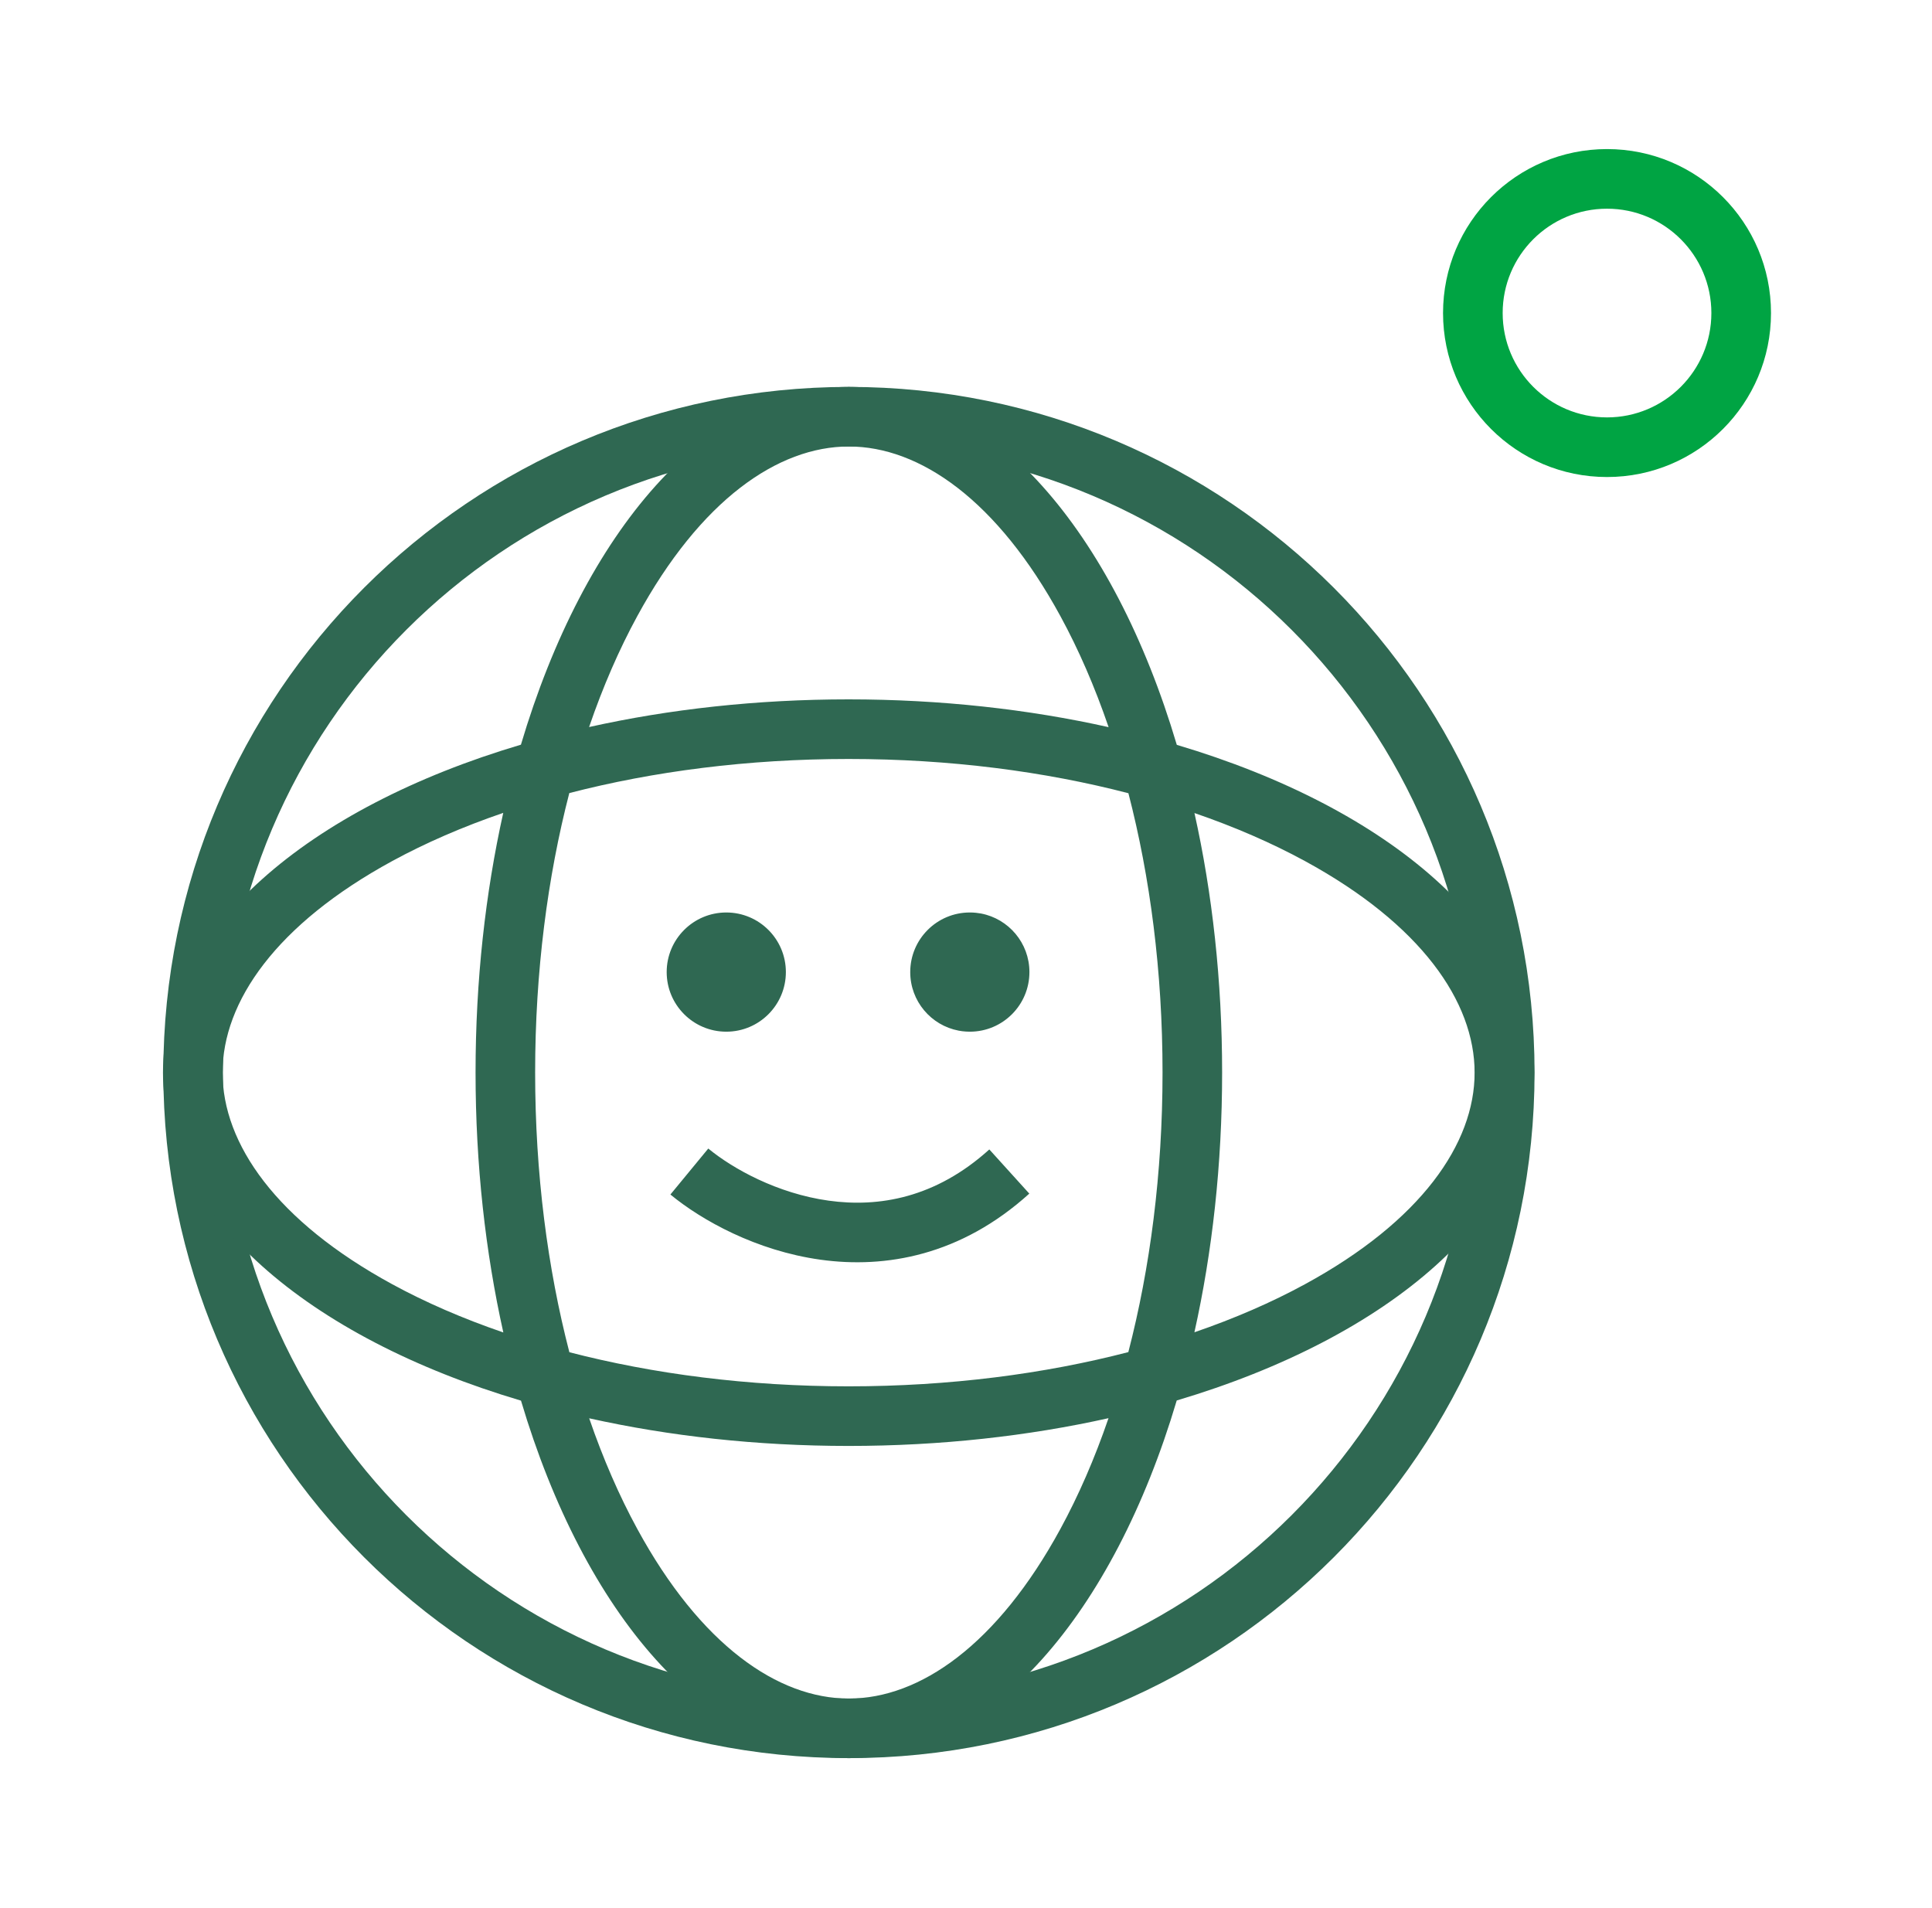 <svg width="81" height="80" viewBox="0 0 81 80" fill="none" xmlns="http://www.w3.org/2000/svg">
<path fill-rule="evenodd" clip-rule="evenodd" d="M35.592 71.214C50.088 71.214 61.839 59.462 61.839 44.967C61.839 30.471 50.088 18.72 35.592 18.72C21.097 18.72 9.346 30.471 9.346 44.967C9.346 59.462 21.097 71.214 35.592 71.214ZM35.592 73.712C51.468 73.712 64.337 60.842 64.337 44.967C64.337 29.091 51.468 16.222 35.592 16.222C19.717 16.222 6.847 29.091 6.847 44.967C6.847 60.842 19.717 73.712 35.592 73.712Z" fill="#2F6852"/>
<path fill-rule="evenodd" clip-rule="evenodd" d="M46.475 59.459C45.894 61.155 45.215 62.711 44.46 64.098C41.812 68.963 38.564 71.214 35.588 71.214C32.611 71.214 29.364 68.963 26.716 64.098C25.961 62.712 25.284 61.158 24.702 59.464C28.057 60.211 31.729 60.623 35.578 60.623C39.435 60.623 43.114 60.209 46.475 59.459ZM49.335 58.717C46.68 67.651 41.519 73.712 35.588 73.712C29.658 73.712 24.498 67.654 21.843 58.724C12.901 56.071 6.833 50.907 6.833 44.972C6.833 39.038 12.899 33.875 21.84 31.222C24.494 22.285 29.655 16.222 35.588 16.222C41.522 16.222 46.685 22.288 49.338 31.229C58.267 33.884 64.323 39.043 64.323 44.972C64.323 50.902 58.265 56.062 49.335 58.717ZM50.078 34.088C51.771 34.669 53.324 35.346 54.709 36.1C59.574 38.749 61.824 41.996 61.824 44.972C61.824 47.949 59.574 51.196 54.709 53.844C53.323 54.599 51.769 55.276 50.076 55.858C50.825 52.499 51.238 48.821 51.238 44.967C51.238 41.117 50.826 37.444 50.078 34.088ZM47.309 33.257C48.219 36.767 48.74 40.736 48.74 44.967C48.74 49.202 48.217 53.175 47.306 56.689C43.791 57.601 39.815 58.124 35.578 58.124C31.349 58.124 27.381 57.603 23.871 56.694C22.959 53.18 22.436 49.204 22.436 44.967C22.436 40.734 22.958 36.763 23.868 33.251C27.379 32.342 31.348 31.821 35.578 31.821C39.817 31.821 43.793 32.344 47.309 33.257ZM46.479 30.487C45.897 28.786 45.217 27.226 44.46 25.836C41.812 20.971 38.564 18.72 35.588 18.72C32.611 18.72 29.364 20.971 26.716 25.836C25.959 27.225 25.28 28.783 24.698 30.482C28.054 29.734 31.727 29.322 35.578 29.322C39.436 29.322 43.117 29.736 46.479 30.487ZM21.099 34.081C19.398 34.663 17.837 35.343 16.446 36.1C11.582 38.749 9.331 41.996 9.331 44.972C9.331 47.949 11.582 51.196 16.446 53.844C17.838 54.602 19.399 55.282 21.102 55.865C20.352 52.504 19.938 48.824 19.938 44.967C19.938 41.114 20.351 37.438 21.099 34.081ZM34.395 52.814C31.707 52.439 29.423 51.167 28.107 50.082L29.695 48.154C30.72 48.998 32.585 50.039 34.74 50.339C36.844 50.633 39.229 50.227 41.478 48.192L43.154 50.044C40.288 52.637 37.135 53.196 34.395 52.814ZM40.661 43.255C40.553 43.255 40.447 43.248 40.342 43.235C40.291 43.229 40.241 43.221 40.191 43.211C39.035 42.992 38.162 41.976 38.162 40.756C38.162 39.376 39.28 38.257 40.66 38.257C40.747 38.257 40.832 38.261 40.916 38.27C40.988 38.277 41.059 38.287 41.129 38.3C42.285 38.52 43.159 39.536 43.159 40.756C43.159 42.136 42.041 43.255 40.661 43.255ZM32.948 40.756C32.948 42.136 31.83 43.255 30.45 43.255C29.07 43.255 27.951 42.136 27.951 40.756C27.951 39.376 29.07 38.257 30.45 38.257C31.83 38.257 32.948 39.376 32.948 40.756Z" fill="#2F6852"/>
<path fill-rule="evenodd" clip-rule="evenodd" d="M67.375 17.5C69.791 17.5 71.75 15.541 71.75 13.125C71.75 10.709 69.791 8.75 67.375 8.75C64.959 8.75 63 10.709 63 13.125C63 15.541 64.959 17.5 67.375 17.5ZM67.375 20C71.172 20 74.25 16.922 74.25 13.125C74.25 9.328 71.172 6.25 67.375 6.25C63.578 6.25 60.5 9.328 60.5 13.125C60.5 16.922 63.578 20 67.375 20Z" fill="#00A443"/>
</svg>
